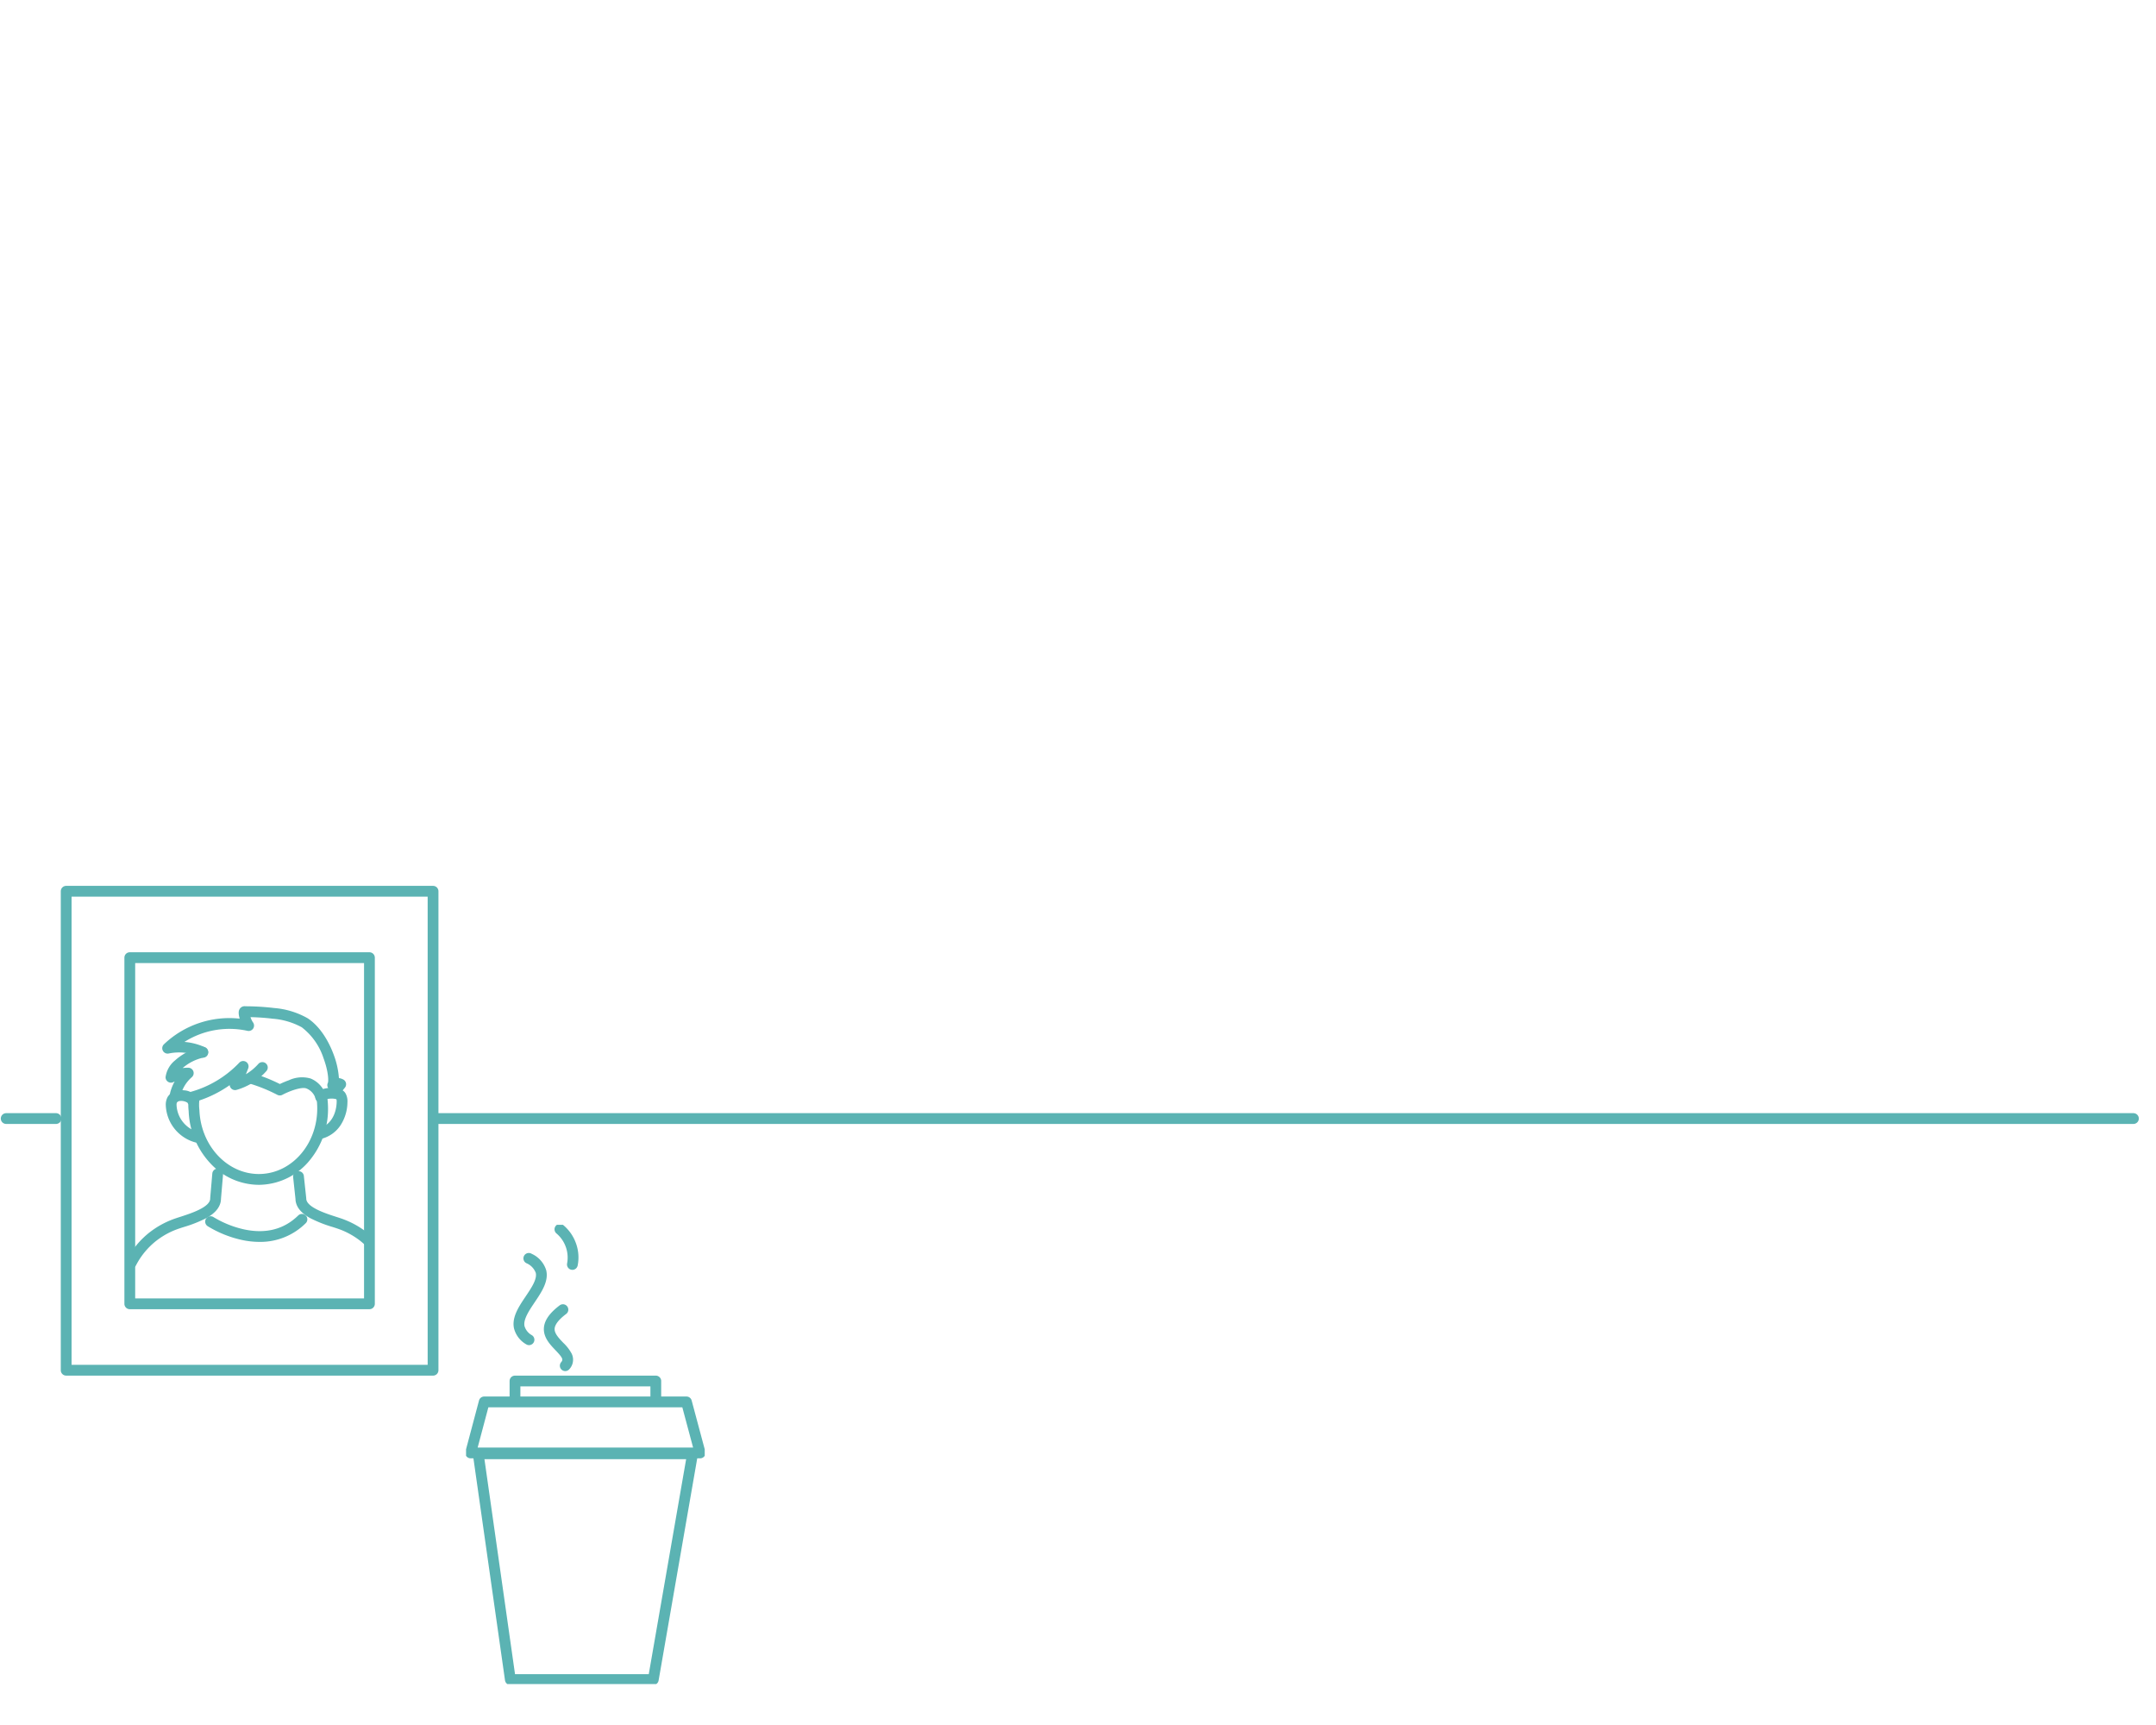 <svg xmlns="http://www.w3.org/2000/svg" xmlns:xlink="http://www.w3.org/1999/xlink" width="400" height="320" viewBox="0 0 400 320"><defs><clipPath id="a"><rect width="44.281" height="85.191" fill="none" stroke="#5bb3b3" stroke-width="2"/></clipPath><clipPath id="d"><rect width="400" height="320"/></clipPath></defs><g id="c" clip-path="url(#d)"><path d="M315.312,1H0A1,1,0,0,1-1,0,1,1,0,0,1,0-1H315.312a1,1,0,0,1,1,1A1,1,0,0,1,315.312,1Z" transform="translate(80.5 207.5)" fill="#5bb3b3"/><path d="M0-1H68.065a1,1,0,0,1,1,1V88.854a1,1,0,0,1-1,1H0a1,1,0,0,1-1-1V0A1,1,0,0,1,0-1ZM67.065,1H1V87.854H67.065Z" transform="translate(12.278 165.333)" fill="#5bb3b3"/><path d="M0-1H44.461a1,1,0,0,1,1,1V64.213a1,1,0,0,1-1,1H0a1,1,0,0,1-1-1V0A1,1,0,0,1,0-1ZM43.461,1H1V63.213H43.461Z" transform="translate(24.08 177.654)" fill="#5bb3b3"/><path d="M36.375,220.911a1.775,1.775,0,0,1-.453-.062l-.012,0a7.442,7.442,0,0,1-5.453-6.8,2.976,2.976,0,0,1,.356-1.651q.015-.028.033-.055a2.944,2.944,0,0,1,2.945-1.152,3,3,0,0,1,2.551,1.573,1,1,0,0,1-1.859.733,2.175,2.175,0,0,0-1.355-.329.883.883,0,0,0-.577.224.982.982,0,0,0-.1.516q0,.015,0,.03a5.444,5.444,0,0,0,3.508,4.83,1.147,1.147,0,0,1,1.313.218,1.08,1.08,0,0,1,.2,1.307A1.223,1.223,0,0,1,36.375,220.911Z" transform="translate(0.306 -8.93)" fill="#5bb3b3"/><path d="M58.678,220.22a1,1,0,0,1-.255-1.967c2.376-.63,3.263-2.956,3.3-4.923q0-.033,0-.065a.954.954,0,0,0-.055-.41,2.894,2.894,0,0,0-1.014-.116,2.765,2.765,0,0,0-1.02.194,1,1,0,0,1-1.818-.815c.251-.729,1.031-1.192,2.254-1.338.413-.05,2.511-.238,3.255.921q.018.029.035.059a2.95,2.95,0,0,1,.359,1.639,8,8,0,0,1-1.206,4.167,6.044,6.044,0,0,1-3.581,2.62A1,1,0,0,1,58.678,220.22Z" transform="translate(0.741 -8.937)" fill="#5bb3b3"/><path d="M58.967,213.487a1,1,0,0,1-.958-.715,2.917,2.917,0,0,0-1.69-1.872c-.883-.362-3.186.487-4.464,1.175a1,1,0,0,1-.937.006,29.527,29.527,0,0,0-5.186-2.106,1,1,0,1,1,.573-1.916,31.54,31.54,0,0,1,5.08,2.014,17.224,17.224,0,0,1,1.671-.7,5.782,5.782,0,0,1,4.023-.325,4.91,4.91,0,0,1,2.846,3.15,1,1,0,0,1-.959,1.286Z" transform="translate(0.539 -8.98)" fill="#5bb3b3"/><path d="M35.321,213.515a1,1,0,0,1-.269-1.963,19.7,19.7,0,0,0,8.972-5.4,1,1,0,0,1,1.661,1.04q-.207.552-.434,1.1a9.672,9.672,0,0,0,2.335-1.94,1,1,0,0,1,1.5,1.32,11.653,11.653,0,0,1-5.568,3.525,1,1,0,0,1-1.271-.882,21.7,21.7,0,0,1-6.66,3.161A1,1,0,0,1,35.321,213.515Z" transform="translate(0.368 -9.015)" fill="#5bb3b3"/><path d="M32.121,213.557a1,1,0,0,1-.986-1.172,8.6,8.6,0,0,1,.966-2.714q-.114.053-.225.112a1,1,0,0,1-1.465-.892,4.805,4.805,0,0,1,1.743-3.109,10.632,10.632,0,0,1,4.933-2.505,1,1,0,0,1,.453,1.948,8.7,8.7,0,0,0-3.958,1.961,7.655,7.655,0,0,1,1.057-.058,1,1,0,0,1,.641,1.755,6.617,6.617,0,0,0-2.174,3.846A1,1,0,0,1,32.121,213.557Z" transform="translate(0.306 -9.056)" fill="#5bb3b3"/><path d="M61.772,212.719a1,1,0,0,1-.911-1.412l-.027-.02a1,1,0,0,1-.3-1.236c.143-.323.114-2.1-.813-4.59a11.846,11.846,0,0,0-4.04-5.723,13.358,13.358,0,0,0-5.374-1.584,40.749,40.749,0,0,0-4.127-.292,3.777,3.777,0,0,0,.457.964,1,1,0,0,1-1.014,1.578,15.6,15.6,0,0,0-11.7,2.052,11.521,11.521,0,0,1,3.818,1,1,1,0,1,1-.835,1.817,9.556,9.556,0,0,0-5.9-.666,1,1,0,0,1-.894-1.7,17.592,17.592,0,0,1,14.061-4.765c-.306-1.07-.178-1.5-.009-1.783a1.07,1.07,0,0,1,1.039-.517c.056,0,.207,0,.355.007a45.052,45.052,0,0,1,5,.32,15,15,0,0,1,6.224,1.9c2.69,1.781,4.179,4.985,4.826,6.737a15.36,15.36,0,0,1,.976,4.363,2.282,2.282,0,0,1,.81.264,1,1,0,0,1,.3,1.507l-1.143,1.408A1,1,0,0,1,61.772,212.719Z" transform="translate(0.296 -9.175)" fill="#5bb3b3"/><path d="M24.143,243.993a1,1,0,0,1-.888-1.459,15.89,15.89,0,0,1,4.4-5.294l.005,0a16.342,16.342,0,0,1,4.177-2.324c.393-.154.882-.311,1.448-.493,1.93-.622,5.522-1.779,5.522-3.382q0-.042,0-.085L39.2,226.4a1,1,0,0,1,1.993.169l-.384,4.517c-.02,1.386-.927,2.587-2.7,3.571a23.928,23.928,0,0,1-4.212,1.668c-.537.173-1,.322-1.338.454l-.012,0a14.344,14.344,0,0,0-3.668,2.04,13.9,13.9,0,0,0-3.848,4.63A1,1,0,0,1,24.143,243.993Z" transform="translate(0.19 -8.701)" fill="#5bb3b3"/><path d="M67.709,239.9a1,1,0,0,1-.683-.27c-.3-.281-.623-.557-.957-.82a14.343,14.343,0,0,0-3.667-2.039l-.012,0c-.337-.132-.8-.281-1.338-.454a23.929,23.929,0,0,1-4.212-1.668c-1.765-.981-2.672-2.179-2.7-3.559l-.433-4.035a1,1,0,0,1,1.989-.213l.438,4.083a1,1,0,0,1,.006.107c0,1.6,3.592,2.76,5.522,3.382.566.182,1.055.34,1.448.493a16.342,16.342,0,0,1,4.177,2.324l.009.007c.381.3.748.614,1.092.936a1,1,0,0,1-.683,1.73Z" transform="translate(0.678 -8.694)" fill="#5bb3b3"/><path d="M47.728,238.949a15.783,15.783,0,0,1-3.46-.4A20.531,20.531,0,0,1,38.1,236.03a1,1,0,0,1,1.1-1.673h0a18.826,18.826,0,0,0,5.567,2.253c4.084.9,7.5.033,10.162-2.584a1,1,0,0,1,1.4,1.426A11.926,11.926,0,0,1,47.728,238.949Z" transform="translate(0.421 -8.569)" fill="#5bb3b3"/><path d="M47.643,228.72a12.307,12.307,0,0,1-8.848-3.844,14.969,14.969,0,0,1-4.166-9.851,9.974,9.974,0,0,1,.042-2.594,1,1,0,1,1,1.979.292,7.974,7.974,0,0,0-.03,2.1q0,.038.006.076c.282,6.761,5.412,12.058,11.435,11.807s10.693-5.956,10.411-12.718a13.959,13.959,0,0,0-.135-1.444,1,1,0,0,1,1.979-.29,15.962,15.962,0,0,1,.154,1.651,14.973,14.973,0,0,1-3.329,10.2,12.268,12.268,0,0,1-9,4.6C47.977,228.717,47.809,228.72,47.643,228.72Z" transform="translate(0.372 -8.926)" fill="#5bb3b3"/><path d="M9.237,1H0A1,1,0,0,1-1,0,1,1,0,0,1,0-1H9.237a1,1,0,0,1,1,1A1,1,0,0,1,9.237,1Z" transform="translate(1.15 207.5)" fill="#5bb3b3"/><g transform="translate(86.466 227.211)"><g clip-path="url(#a)"><path d="M43.823,59.766H1.25a1,1,0,0,1-.966-1.257L2.8,49.041a1,1,0,0,1,.966-.743H41.286a1,1,0,0,1,.966.741l2.537,9.469a1,1,0,0,1-.966,1.259Zm-41.272-2H42.52l-2-7.469H4.536Z" transform="translate(-0.396 -16.446)" fill="#5bb3b3"/><path d="M35.787,106.623H9.265a1,1,0,0,1-.99-.859L2.317,63.882a1,1,0,0,1,.99-1.141H43.07a1,1,0,0,1,.985,1.171l-7.283,41.882A1,1,0,0,1,35.787,106.623Zm-25.654-2H34.946l6.935-39.882H4.46Z" transform="translate(-1.048 -21.265)" fill="#5bb3b3"/></g><path d="M39.77,48.051a1,1,0,0,1-1-1V44.483H14.646V46.8a1,1,0,0,1-2,0V43.483a1,1,0,0,1,1-1H39.77a1,1,0,0,1,1,1v3.567A1,1,0,0,1,39.77,48.051Z" transform="translate(-4.567 -14.505)" fill="#5bb3b3"/><g clip-path="url(#a)"><path d="M25.566,35.014A1,1,0,0,1,24.8,33.37c.405-.482.356-.763-1.042-2.224-1.022-1.069-2.295-2.4-2.15-4.183.112-1.389,1.07-2.745,2.926-4.145a1,1,0,1,1,1.2,1.6c-1.355,1.022-2.074,1.934-2.137,2.71-.072.89.779,1.779,1.6,2.639a7.929,7.929,0,0,1,1.562,2.016,2.572,2.572,0,0,1-.435,2.877A1,1,0,0,1,25.566,35.014Z" transform="translate(-7.161 -7.879)" fill="#5bb3b3"/><path d="M16.235,25.449a1,1,0,0,1-.552-.167,4.772,4.772,0,0,1-2.246-2.987c-.408-2.05.916-4.019,2.2-5.924,1.047-1.557,2.129-3.166,1.845-4.341a3.157,3.157,0,0,0-1.73-1.78A1,1,0,1,1,16.716,8.5a4.931,4.931,0,0,1,2.706,3.061c.49,2.03-.841,4.011-2.129,5.927-1.052,1.565-2.14,3.184-1.9,4.418a2.852,2.852,0,0,0,1.391,1.711,1,1,0,0,1-.554,1.833Z" transform="translate(-4.551 -3.128)" fill="#5bb3b3"/><path d="M27.809,8.773a1,1,0,0,1-.98-1.2,5.868,5.868,0,0,0-1.974-5.552A1,1,0,0,1,26.133.481a7.793,7.793,0,0,1,2.35,3.4,7.644,7.644,0,0,1,.3,4.1A1,1,0,0,1,27.809,8.773Z" transform="translate(-8.079 -0.417)" fill="#5bb3b3"/></g></g></g></svg>